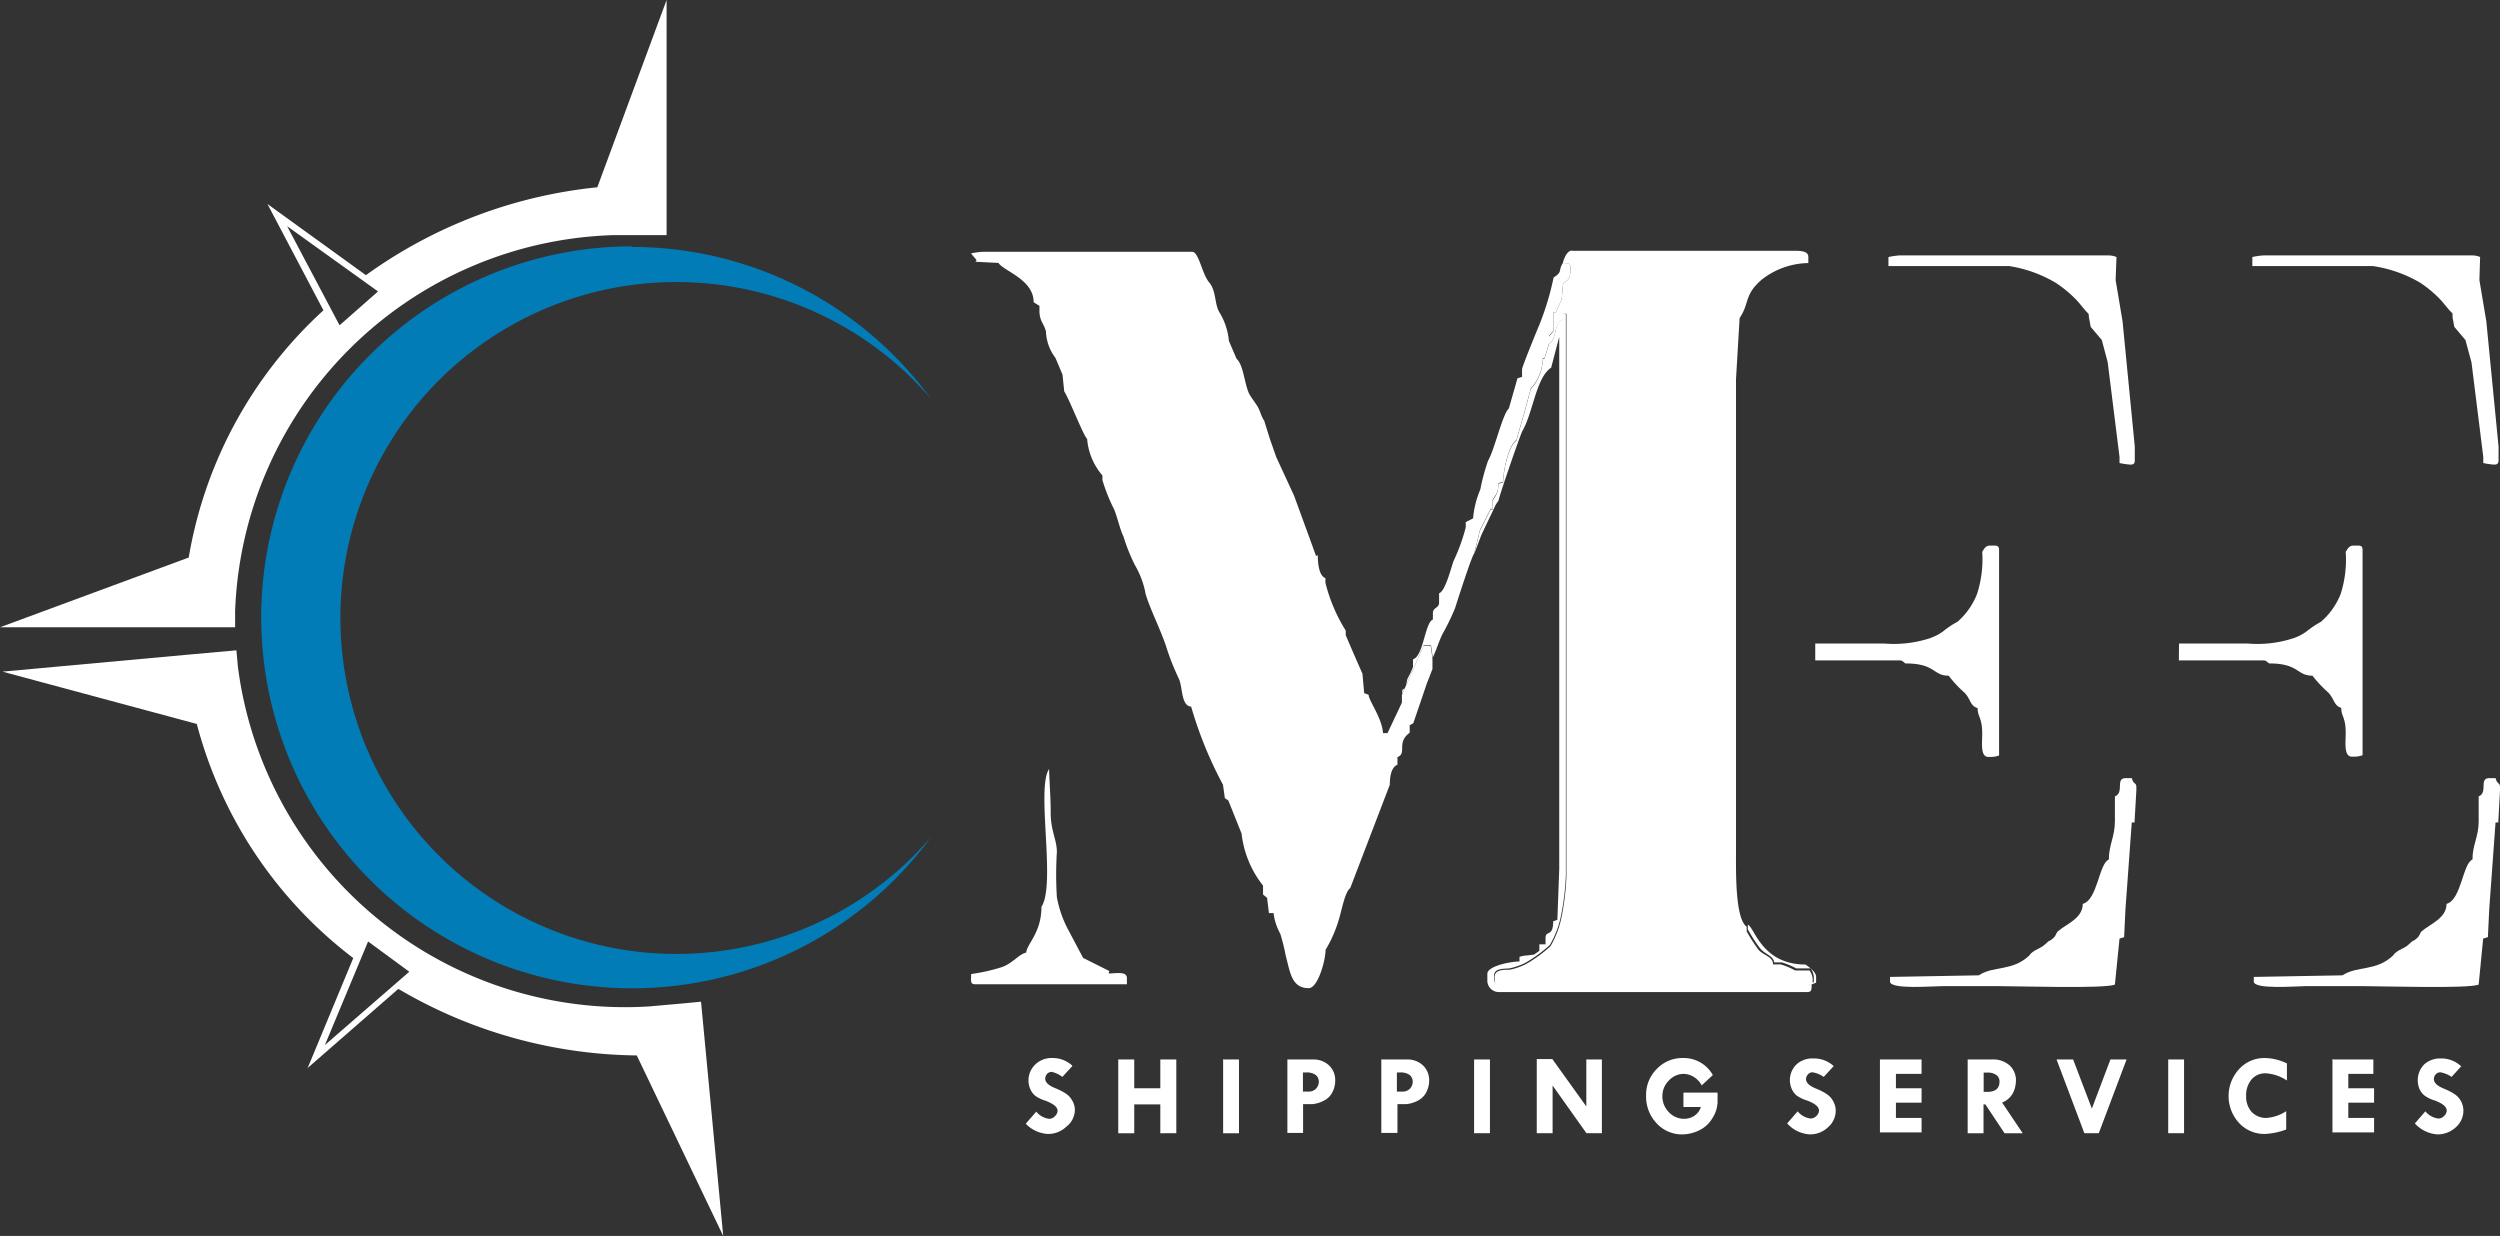 <svg xmlns="http://www.w3.org/2000/svg" viewBox="0 0 173.53 85.79"><rect x="0" y="0" width="173.53" height="85.79" fill="#333333" stroke="none"/><defs><style>.cls-1{fill:#017cb7;}.cls-1,.cls-2{fill-rule:evenodd;}.cls-2,.cls-3{fill:#fff;}</style></defs><g id="Layer_2"><g id="Layer_1-2"><path d="M43.84,17.14A25.73,25.73,0,0,1,64.63,27.69a23.32,23.32,0,1,0,0,30.41,25.75,25.75,0,1,1-20.79-41Z" class="cls-1"></path><path d="M170.24,22.05l.12.64.77.91.42,1.55.82,6.57v.42a5.25,5.25,0,0,0,.74.11c.24,0,.32-.08.32-.32V31l-.85-8.7-.48-2.86.05-1.6a1.38,1.38,0,0,0-.53-.11H157.08a5.48,5.48,0,0,0-.74.11v.63h8.38A9.09,9.09,0,0,1,168,19.63a8.4,8.4,0,0,1,1.23,1c.35.33.77.94,1,1.11Z" class="cls-2"></path><path d="M151.24,45.84h5.84c.24,0,.23.08.43.21,2.09,0,1.89.85,3,.85a8.67,8.67,0,0,0,1,1.08c.53.45.45,1,1,1.15,0,.63.32.63.31,1.8,0,.59-.14,1.59.43,1.59h.21a1.67,1.67,0,0,0,.53-.1V38.19c0-.24-.07-.32-.32-.32h-.32c-.3,0-.41.25-.53.43a7.84,7.84,0,0,1-.35,2.93,4.94,4.94,0,0,1-1.37,1.93,6.72,6.72,0,0,0-1,.67,3.33,3.33,0,0,1-1.07.52,8,8,0,0,1-3,.32h-4.78Z" class="cls-2"></path><path d="M166.1,66.33c-1.17,1.11-2.48.69-3.5,1.37l-6.16.11v.32c0,.57,2.94.32,3.61.32h4c1.27,0,7.34.19,8-.11l.31-3.19.33-.1.09-1.9.44-6.06h.19l.12-2.23v-.21c0-.37-.18-.15-.31-.64h-.43c-.75,0-.07,1-.74,1.27V57c0,1.09-.43,1.62-.43,2.66-.68.27-.77,2.8-1.8,3.08,0,1-1.15,1.4-1.71,1.89-.18.16-.09.26-.35.5s-.2.06-.55.41S166.38,65.91,166.1,66.33Z" class="cls-2"></path><path d="M145,22.05l.12.64.77.91.41,1.55.82,6.57v.42a5.4,5.4,0,0,0,.75.11c.24,0,.31-.08.31-.32V31l-.85-8.7-.48-2.86.06-1.6a1.43,1.43,0,0,0-.53-.11H131.83a5.63,5.63,0,0,0-.75.11v.63h8.39a9,9,0,0,1,3.27,1.19,8.4,8.4,0,0,1,1.23,1c.36.33.77.94,1,1.11Z" class="cls-2"></path><path d="M126,45.84h5.84c.23,0,.23.08.42.21,2.1,0,1.89.85,3,.85A8.12,8.12,0,0,0,136.27,48c.53.45.44,1,1,1.15,0,.63.32.63.32,1.8,0,.59-.14,1.59.42,1.59h.22a1.72,1.72,0,0,0,.53-.1V38.19c0-.24-.08-.32-.32-.32h-.32c-.3,0-.41.25-.53.43a7.83,7.83,0,0,1-.36,2.93,4.92,4.92,0,0,1-1.36,1.93,5.88,5.88,0,0,0-1,.67,3.55,3.55,0,0,1-1.07.52,8.07,8.07,0,0,1-3,.32H126Z" class="cls-2"></path><path d="M140.85,66.33c-1.18,1.11-2.48.69-3.5,1.37l-6.16.11v.32c0,.57,2.94.32,3.61.32h4c1.28,0,7.35.19,8-.11l.32-3.19.32-.1.09-1.9.44-6.06h.19l.13-2.23v-.21c0-.37-.19-.15-.32-.64h-.42c-.75,0-.07,1-.75,1.27V57c0,1.09-.42,1.62-.42,2.66-.69.27-.78,2.8-1.81,3.08,0,1-1.14,1.4-1.71,1.89-.18.16-.09.26-.35.5s-.19.06-.55.41S141.13,65.91,140.85,66.33Z" class="cls-2"></path><path d="M108.48,18.26c.33,0,.53,0,.53.32v.11c0,1.06-.53.69-.53,1.17l-.08.92-.43.94-.13-.06v1.17c0,.25-.17.31-.32.53v.53c.6-.44.31-1.53,1-1.7v-.42h.21V60.83a17.09,17.09,0,0,1-.31,2.67,6.57,6.57,0,0,1-.8,2.18,9.47,9.47,0,0,1-1.72,1.25,4.51,4.51,0,0,1-1.1.38c-.49,0-1.06,0-1.06.53v.21a.41.41,0,0,0,.42.43h21.13c.34,0,.08-.09.53-.21V68a1.09,1.09,0,0,0-.22-.64h-1a5.38,5.38,0,0,0-1-.42h-.53c0-.53-.6-.59-1-1a11.67,11.67,0,0,1-.83-1.29v-.32c-.82-.6-.74-3.92-.74-5.41l0-32.6.25-4.24c.72-1.08.29-1.61,1.56-2.69a5.36,5.36,0,0,1,3.21-1.13v-.43c0-.37-.47-.42-.84-.42h-15.5C108.81,17.31,108.56,17.91,108.48,18.26Z" class="cls-2"></path><path d="M97.33,48.2l1.49-3.4h.51l.12.85c.21-.43.51-1.36.72-1.72a15.93,15.93,0,0,0,.83-1.72c.18-.57,1.14-3.57,1.32-3.78l.41-1.65.75-1.48.11.06v-.54c0-.33.43-.4.42-1.28l.33-.1c0-.88.41-2.58.91-2.88l.63-2.19.37-1.4a3.2,3.2,0,0,0,.84-2.12l.12,0,.31-1v-.53c.15-.22.32-.28.32-.53V21.66l.13.06.43-.94.08-.92c0-.48.53-.11.53-1.17v-.11c0-.35-.2-.31-.53-.32-.34.54,0,.6-.64,1a19.48,19.48,0,0,1-1,3.31c-.16.37-1.19,2.89-1.19,3.06v.53l-.32.1-.6,2.1c-.43.36-1,2.88-1.44,3.62a14.47,14.47,0,0,0-.54,2,6.51,6.51,0,0,0-.5,2l-.51.26,0,.37a13.17,13.17,0,0,1-.85,2.34c-.18.51-.57,2.09-1,2.23v.64c0,.42-.43.32-.43.74V43c-.56.23-.66,2.57-1.38,2.76v.53a5,5,0,0,1-.37.79c-.16.45,0,.64-.37.8Z" class="cls-2"></path><path d="M72.6,23a3.23,3.23,0,0,0,.66,1.84L73.75,26l.12,1.17c.35.52,1.36,3.14,1.59,3.29A4.41,4.41,0,0,0,76.52,33v.32a12.4,12.4,0,0,0,.75,1.91c.21.35.46,1.52.71,2a12.52,12.52,0,0,0,.8,2,6.13,6.13,0,0,1,.74,2c.34,1.15,1.1,2.57,1.51,3.91a17.27,17.27,0,0,0,.81,2c.26.61.14,1.85.84,1.91a27.69,27.69,0,0,0,2.21,5.42l.13.93.24.16.92,2.3a7.09,7.09,0,0,0,1.49,3.61v.62l.28.23.13,1.06h.32a3.94,3.94,0,0,0,.47,1.44,13.86,13.86,0,0,1,.38,1.54c.3,1.06.37,2.23,1.59,2.23.64,0,1.17-1.93,1.17-2.66a9,9,0,0,0,.91-2.06c.18-.56.44-2,.8-2.22l2.75-7.18c0-.61.11-1.21.53-1.39v-.53c.69-.25-.1-1,.85-1.69v-.52l.25-.14.94-2.76.39-1v-.75l-.12-.85h-.51l-1.49,3.4v.53l-1,2.12H96c-.09-1.11-1-2.26-1-2.66l-.31-.12-.12-1.36c-.07-.12-1.16-2.65-1.16-2.66v-.32A11.47,11.47,0,0,1,92,40.45v-.32c-.44-.16-.53-1-.53-1.59l-.12.05-.52-1.43-1-2.74-1.25-2.71-.44-1.26-.39-1.25c-.21-.3-.27-.67-.47-1s-.55-.75-.63-1c-.29-.74-.36-1.89-.82-2.3l-.53-1.24a4.56,4.56,0,0,0-.67-2c-.33-.57-.21-1.49-.7-2.06s-.72-2.12-1.17-2.12H68.14a5.25,5.25,0,0,0-.74.11l.39.47-.08.11,1.6.08c.3.54,2.44,1.13,2.44,2.73l.4.25,0,.39C72.17,22.32,72.46,22.44,72.6,23Z" class="cls-2"></path><path d="M67.4,68c0,.24.07.32.31.32H78.22v-.43c0-.49-.75-.32-1.27-.32L77,67.4l-1.82-.91-1-1.89a7.84,7.84,0,0,1-.82-2.32,25.27,25.27,0,0,1,0-3.15c0-.84-.44-1.48-.43-2.75,0-1.06-.09-2.11-.11-3-.91,1.32.49,8-.53,9.56,0,1.8-1,2.56-1.06,3.18-.52.12-.91.72-1.66,1a12.7,12.7,0,0,1-2.16.49Z" class="cls-2"></path><path d="M107.52,23.89l-.31,1-.12,0a3.2,3.2,0,0,1-.84,2.12l-.37,1.4-.63,2.19c-.5.3-.91,2-.91,2.88l-.33.1c0,.88-.42,1-.42,1.28v.54l-.11-.06-.75,1.48-.41,1.65.51-1.35,1-2.1.19-.28c0-.2,1.51-4.57,1.65-4.82.75-1.29.95-3.71,2-4.4l.56-2.14,0,2.14,0,34.82-.13,3.51-.29.1c0,1.15-.53.57-.53,1.17v.43h-.43V66l-.37.26-.48.06a1.72,1.72,0,0,0-.53.1v.32c-.66,0-2.23.33-2.23.85v.42a.8.8,0,0,0,.85.85h21.34c.35,0,.31-.19.32-.53l.31-.12v-.41c0-.34-.51-.69-.74-.85-3.06,0-3.55-2.63-4-2.76v.32a11.67,11.67,0,0,0,.83,1.29c.37.46.93.52,1,1h.53a5.38,5.38,0,0,1,1,.42h1a1.09,1.09,0,0,1,.22.64v.32c-.45.12-.19.21-.53.21H104.12a.41.41,0,0,1-.42-.43v-.21c0-.52.57-.5,1.06-.53a4.51,4.51,0,0,0,1.1-.38,9.47,9.47,0,0,0,1.72-1.25,6.57,6.57,0,0,0,.8-2.18,17.09,17.09,0,0,0,.31-2.67V21.77h-.21v.42C107.83,22.36,108.12,23.45,107.52,23.89Z" class="cls-2"></path><path d="M74.43,74l-.69.75A1.92,1.92,0,0,0,73,74.4a.45.45,0,0,0-.32.14.53.53,0,0,0-.13.33c0,.26.23.47.69.66a4,4,0,0,1,.76.39,1.34,1.34,0,0,1,.43.48,1.32,1.32,0,0,1,.18.67A1.51,1.51,0,0,1,74,78.22a1.81,1.81,0,0,1-1.26.49A2.3,2.3,0,0,1,71.2,78l.73-.84a1.36,1.36,0,0,0,.91.5.54.54,0,0,0,.38-.18.54.54,0,0,0,.19-.37c0-.27-.29-.5-.85-.71a2.46,2.46,0,0,1-.69-.33,1.2,1.2,0,0,1-.34-.44,1.52,1.52,0,0,1,.31-1.72A1.6,1.6,0,0,1,73,73.44a2,2,0,0,1,1.43.53Zm3.19-.46h1.11v2h1.81v-2h1.11v5.12H80.54v-2H78.73v2H77.62V73.51Zm7.31,0H86v5.12h-1.1V73.51Zm4.43,0h1.75a1.57,1.57,0,0,1,1.14.41A1.4,1.4,0,0,1,92.68,75a1.74,1.74,0,0,1-.21.84,1.32,1.32,0,0,1-.64.59,2.1,2.1,0,0,1-.74.21h-.64v2H89.36V73.51Zm1.08.92v1.31h.43a.68.68,0,0,0,.67-.67.59.59,0,0,0-.22-.49,1.06,1.06,0,0,0-.64-.17l-.24,0Zm5.44-.92h1.75a1.57,1.57,0,0,1,1.14.41A1.4,1.4,0,0,1,99.2,75a1.74,1.74,0,0,1-.21.84,1.36,1.36,0,0,1-.64.59,2.1,2.1,0,0,1-.74.21H97v2H95.88V73.51Zm1.08.92v1.31h.43a.68.68,0,0,0,.67-.67.61.61,0,0,0-.22-.49,1.06,1.06,0,0,0-.64-.17l-.24,0Zm5.36-.92h1.1v5.12h-1.1V73.51Zm7.79,0h1.08v5.12h-1.07l-2.35-3.31v3.31h-1.1V73.51h1.08l2.36,3.29V73.51Zm8.75,1.11-.74.69a1.5,1.5,0,0,0-.57-.6,1.39,1.39,0,0,0-.71-.2,1.41,1.41,0,0,0-1,.46,1.51,1.51,0,0,0-.45,1.08,1.55,1.55,0,0,0,.45,1.12,1.44,1.44,0,0,0,1.06.46,1.31,1.31,0,0,0,.66-.18,1.13,1.13,0,0,0,.5-.64h-1.21v-1h2.37v.67a2.17,2.17,0,0,1-.35,1.09,2.13,2.13,0,0,1-.93.86,2.71,2.71,0,0,1-1.16.28,2.37,2.37,0,0,1-1.79-.77,2.67,2.67,0,0,1-.73-1.91A2.52,2.52,0,0,1,115,74.2a2.43,2.43,0,0,1,1.81-.76,2.31,2.31,0,0,1,2.08,1.18Zm8.42-.65-.69.75a1.92,1.92,0,0,0-.78-.32.41.41,0,0,0-.31.14.49.49,0,0,0-.14.33c0,.26.23.47.69.66a4,4,0,0,1,.76.39,1.34,1.34,0,0,1,.43.48,1.32,1.32,0,0,1,.18.67,1.51,1.51,0,0,1-.54,1.15,1.8,1.8,0,0,1-1.25.49,2.3,2.3,0,0,1-1.58-.76l.73-.84a1.36,1.36,0,0,0,.91.5.58.58,0,0,0,.39-.18.52.52,0,0,0,.18-.37c0-.27-.28-.5-.85-.71a2.46,2.46,0,0,1-.69-.33,1.2,1.2,0,0,1-.34-.44,1.52,1.52,0,0,1,.31-1.72,1.6,1.6,0,0,1,1.16-.42,2,2,0,0,1,1.43.53Zm3.21-.46h2.89v1H131.6v1h1.78v1H131.6v1.06h1.78v1h-2.89V73.51Zm6.09,0h1.69a1.73,1.73,0,0,1,1.21.4,1.41,1.41,0,0,1,.45,1.1,2,2,0,0,1-.2.82,1.45,1.45,0,0,1-.76.67l1.43,2.13h-1.26l-1.33-2h-.13v2h-1.1V73.51Zm1.11.91v1.34h.24c.58,0,.86-.24.86-.71a.54.54,0,0,0-.22-.46,1,1,0,0,0-.62-.17Zm5.09-.91h1.12l1.3,3.41,1.29-3.41h1.12l-1.93,5.12h-1l-1.93-5.12Zm7.72,0h1.1v5.12h-1.1V73.51Zm8.24.27V75a3,3,0,0,0-1.46-.5,1.25,1.25,0,0,0-1,.43,1.7,1.7,0,0,0-.37,1.16,1.56,1.56,0,0,0,.39,1.1,1.39,1.39,0,0,0,1,.41,2.92,2.92,0,0,0,1.39-.47V78.4a4.75,4.75,0,0,1-1.51.31,2.38,2.38,0,0,1-1.76-.76,2.76,2.76,0,0,1,0-3.74,2.36,2.36,0,0,1,1.79-.77,3.63,3.63,0,0,1,1.46.34Zm3.11-.27h2.89v1H163v1h1.79v1H163v1.06h1.79v1h-2.89V73.51Zm9,.46-.68.75a2,2,0,0,0-.78-.32.43.43,0,0,0-.32.14.48.48,0,0,0-.13.33c0,.26.23.47.68.66a4,4,0,0,1,.76.39,1.36,1.36,0,0,1,.44.48,1.42,1.42,0,0,1,.17.67,1.54,1.54,0,0,1-.53,1.15,1.85,1.85,0,0,1-1.26.49,2.32,2.32,0,0,1-1.58-.76l.73-.84a1.38,1.38,0,0,0,.91.5.54.54,0,0,0,.39-.18.52.52,0,0,0,.18-.37c0-.27-.28-.5-.85-.71a2.25,2.25,0,0,1-.68-.33,1.22,1.22,0,0,1-.35-.44,1.58,1.58,0,0,1,.31-1.72,1.64,1.64,0,0,1,1.16-.42A2,2,0,0,1,170.82,74Z" class="cls-3"></path><path d="M18.58,14.19l3.87,7.35A30,30,0,0,0,13.1,38.7L0,43.54H16.32V42.42a27.1,27.1,0,0,1,26.27-26.1h3.68V0L41.46,13a33.13,33.13,0,0,0-16.06,6.1l-6.82-4.93Zm1.35,1.51,6.31,4.53-2.67,2.35Z" class="cls-2"></path><path d="M21.34,74.17l3.18-7.67A30,30,0,0,1,13.66,50.25L.17,46.62l12.67-1.16,3.57-.32h0l.1,1.12a27.1,27.1,0,0,0,28.53,23.6l2.47-.22,1.15-.11h0L50.2,85.79l-6-12.53a33.25,33.25,0,0,1-16.55-4.62l-6.34,5.53Zm1.21-1.63,5.86-5.09-2.86-2.1Z" class="cls-2"></path></g></g></svg>
